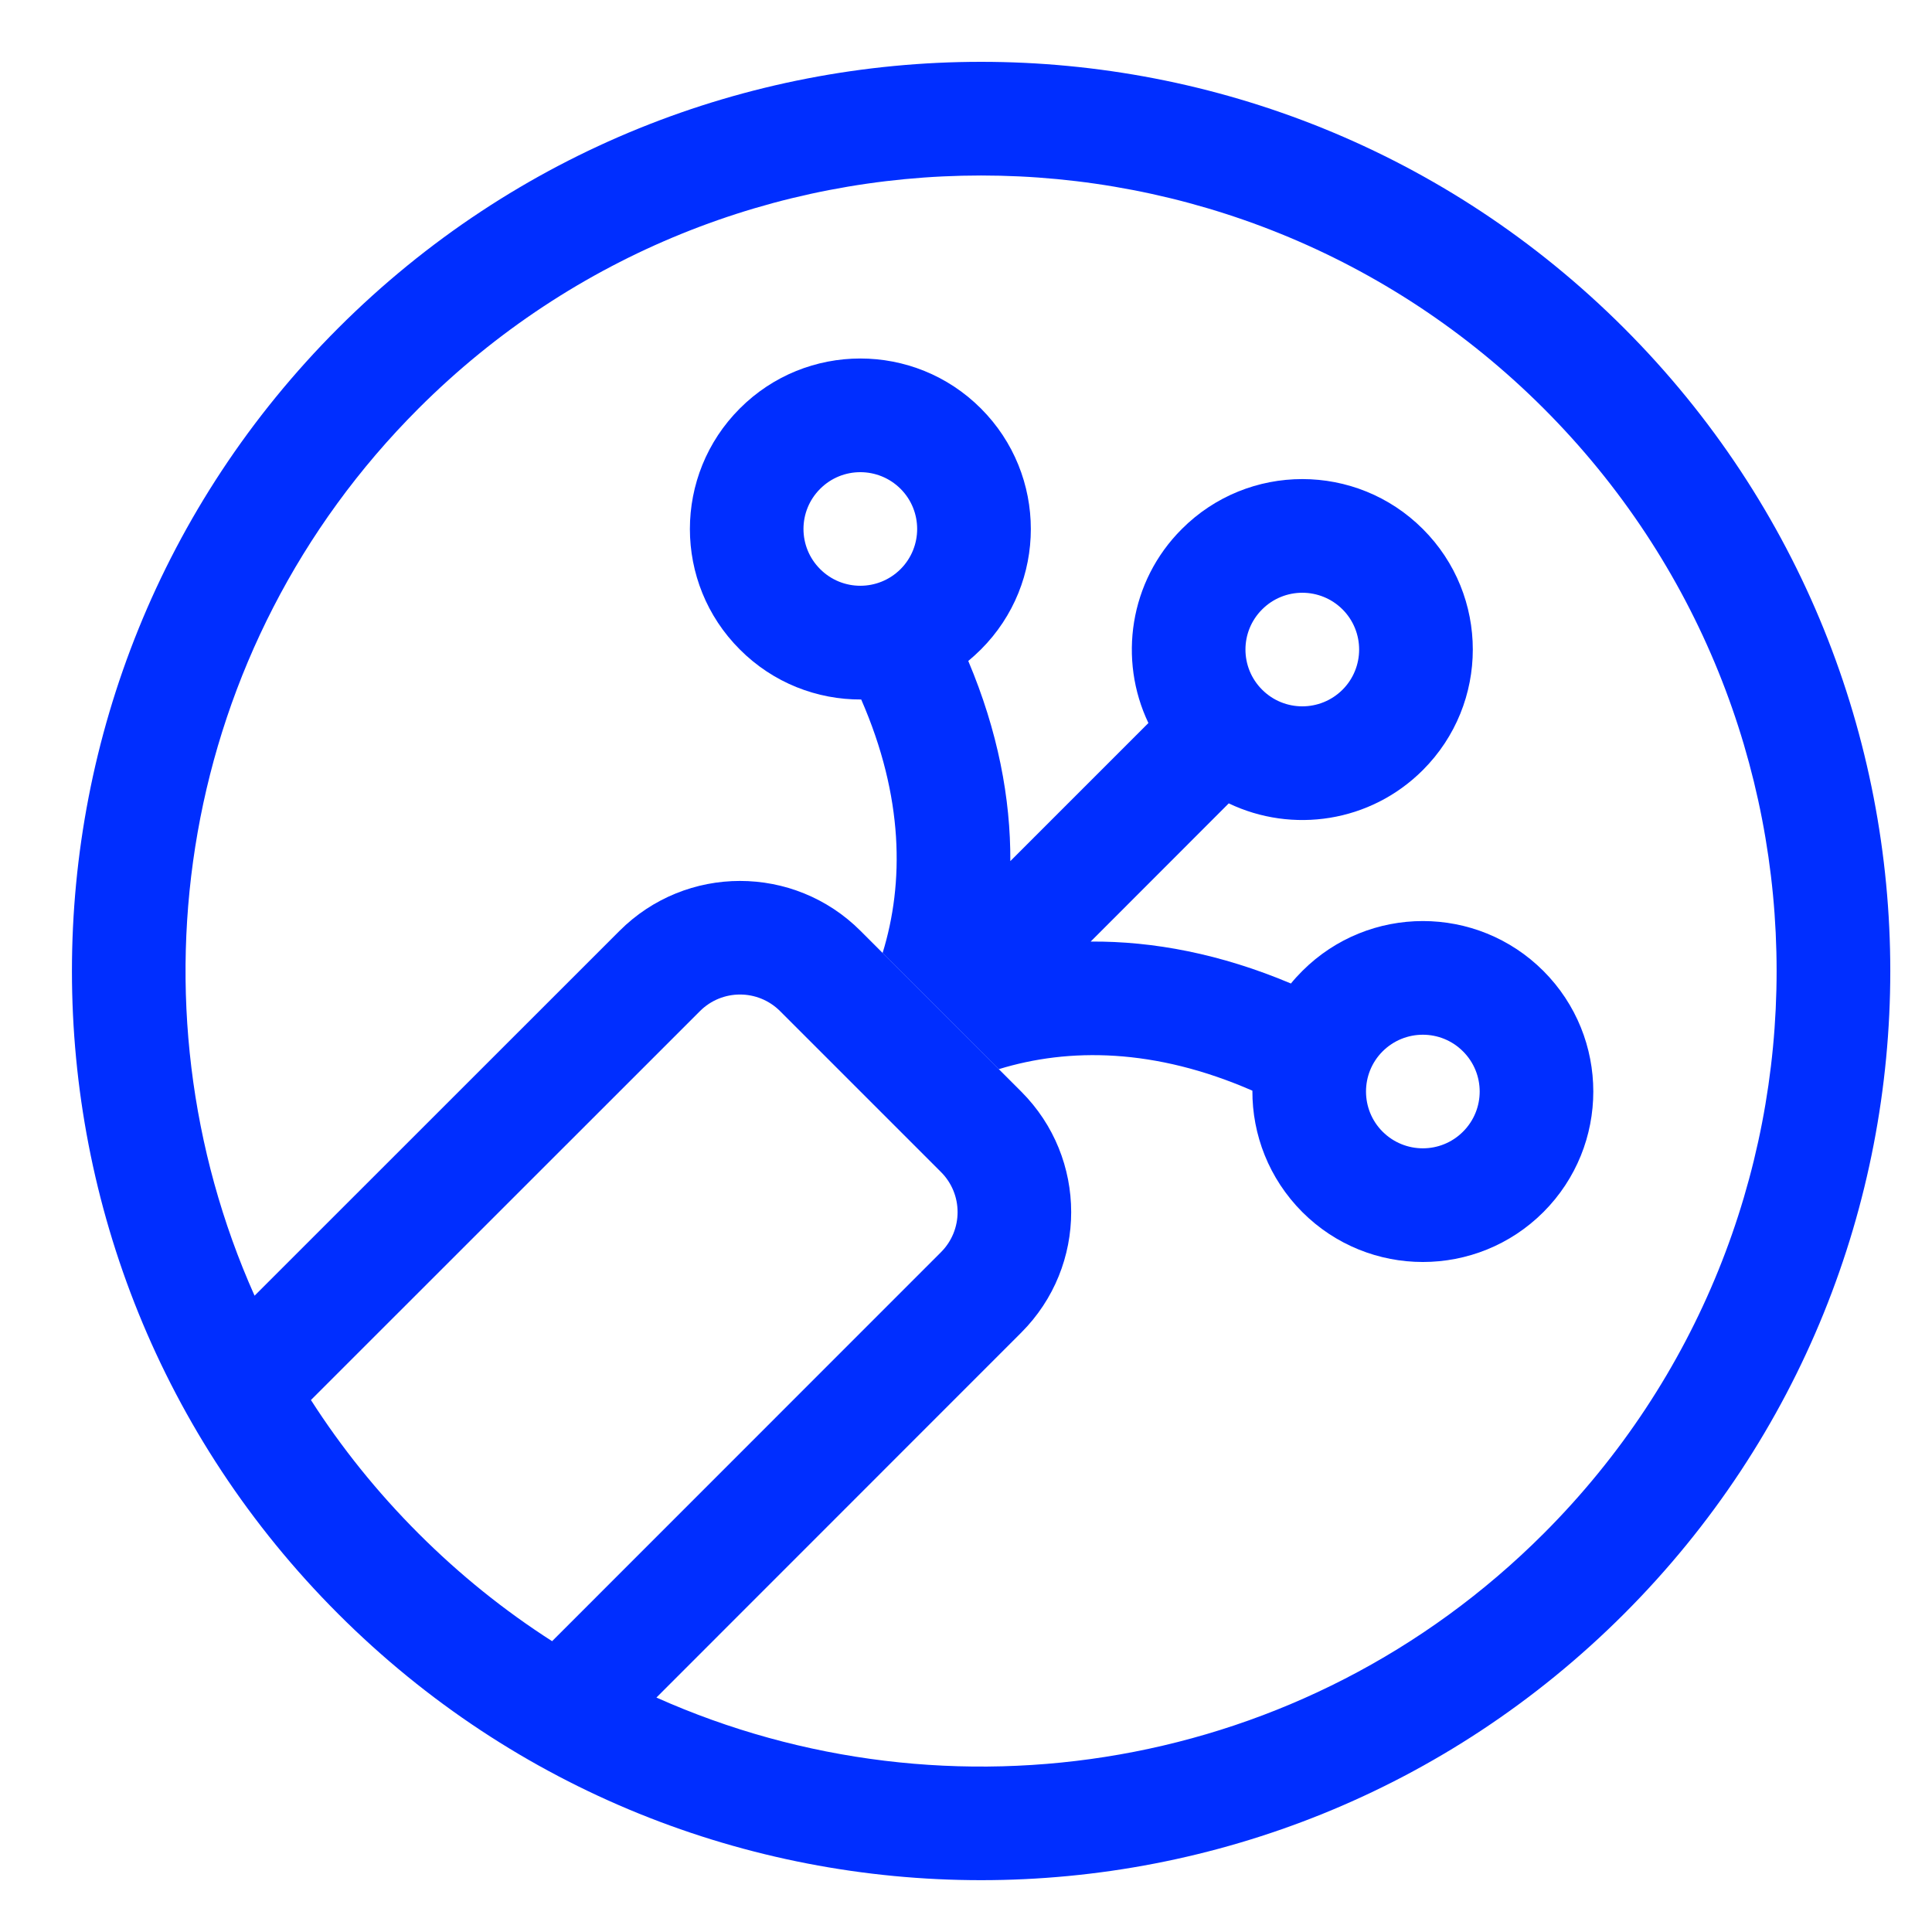 <svg width="17" height="17" viewBox="0 0 17 17" fill="none" xmlns="http://www.w3.org/2000/svg">
<path fill-rule="evenodd" clip-rule="evenodd" d="M4.858 14.441C4.441 14.174 4.047 13.858 3.683 13.494C3.319 13.13 3.003 12.736 2.736 12.319L6.158 8.898C6.353 8.702 6.67 8.702 6.865 8.898L8.279 10.312C8.475 10.507 8.475 10.824 8.279 11.019L4.858 14.441ZM5.776 14.937L8.986 11.726C9.572 11.14 9.572 10.191 8.986 9.605L7.572 8.191C6.986 7.605 6.037 7.605 5.451 8.191L2.24 11.401C1.091 8.829 1.572 5.705 3.683 3.594C6.417 0.861 10.849 0.861 13.583 3.594C16.316 6.328 16.316 10.76 13.583 13.494C11.472 15.605 8.348 16.086 5.776 14.937ZM14.29 14.201C11.165 17.325 6.1 17.325 2.976 14.201C-0.148 11.077 -0.148 6.012 2.976 2.887C6.1 -0.237 11.165 -0.237 14.29 2.887C17.414 6.012 17.414 11.077 14.29 14.201Z" fill="#002EFF"/>
<path fill-rule="evenodd" clip-rule="evenodd" d="M7.766 8.386C7.956 7.77 7.953 7.014 7.578 6.155C7.191 6.157 6.804 6.01 6.51 5.715C5.924 5.13 5.924 4.18 6.51 3.594C7.095 3.008 8.045 3.008 8.631 3.594C9.217 4.18 9.217 5.13 8.631 5.715C8.595 5.751 8.558 5.784 8.52 5.816C8.781 6.434 8.893 7.027 8.89 7.577L10.105 6.362C9.839 5.805 9.937 5.116 10.399 4.655C10.984 4.069 11.934 4.069 12.52 4.655C13.106 5.24 13.106 6.19 12.52 6.776C12.058 7.238 11.37 7.336 10.812 7.069L9.597 8.285C10.148 8.281 10.74 8.393 11.359 8.654C11.39 8.616 11.424 8.579 11.459 8.544C12.045 7.958 12.995 7.958 13.581 8.544C14.166 9.13 14.166 10.079 13.581 10.665C12.995 11.251 12.045 11.251 11.459 10.665C11.165 10.37 11.018 9.983 11.02 9.597C10.161 9.222 9.405 9.218 8.788 9.408L7.766 8.386ZM11.106 6.069C10.91 5.874 10.91 5.557 11.106 5.362C11.301 5.167 11.617 5.167 11.813 5.362C12.008 5.557 12.008 5.874 11.813 6.069C11.617 6.264 11.301 6.264 11.106 6.069ZM7.217 4.301C7.021 4.496 7.021 4.813 7.217 5.008C7.412 5.203 7.728 5.203 7.924 5.008C8.119 4.813 8.119 4.496 7.924 4.301C7.728 4.106 7.412 4.106 7.217 4.301ZM12.166 9.958C12.362 10.153 12.678 10.153 12.873 9.958C13.069 9.763 13.069 9.446 12.873 9.251C12.678 9.056 12.362 9.056 12.166 9.251C11.971 9.446 11.971 9.763 12.166 9.958Z" fill="#002EFF"/>
</svg>
